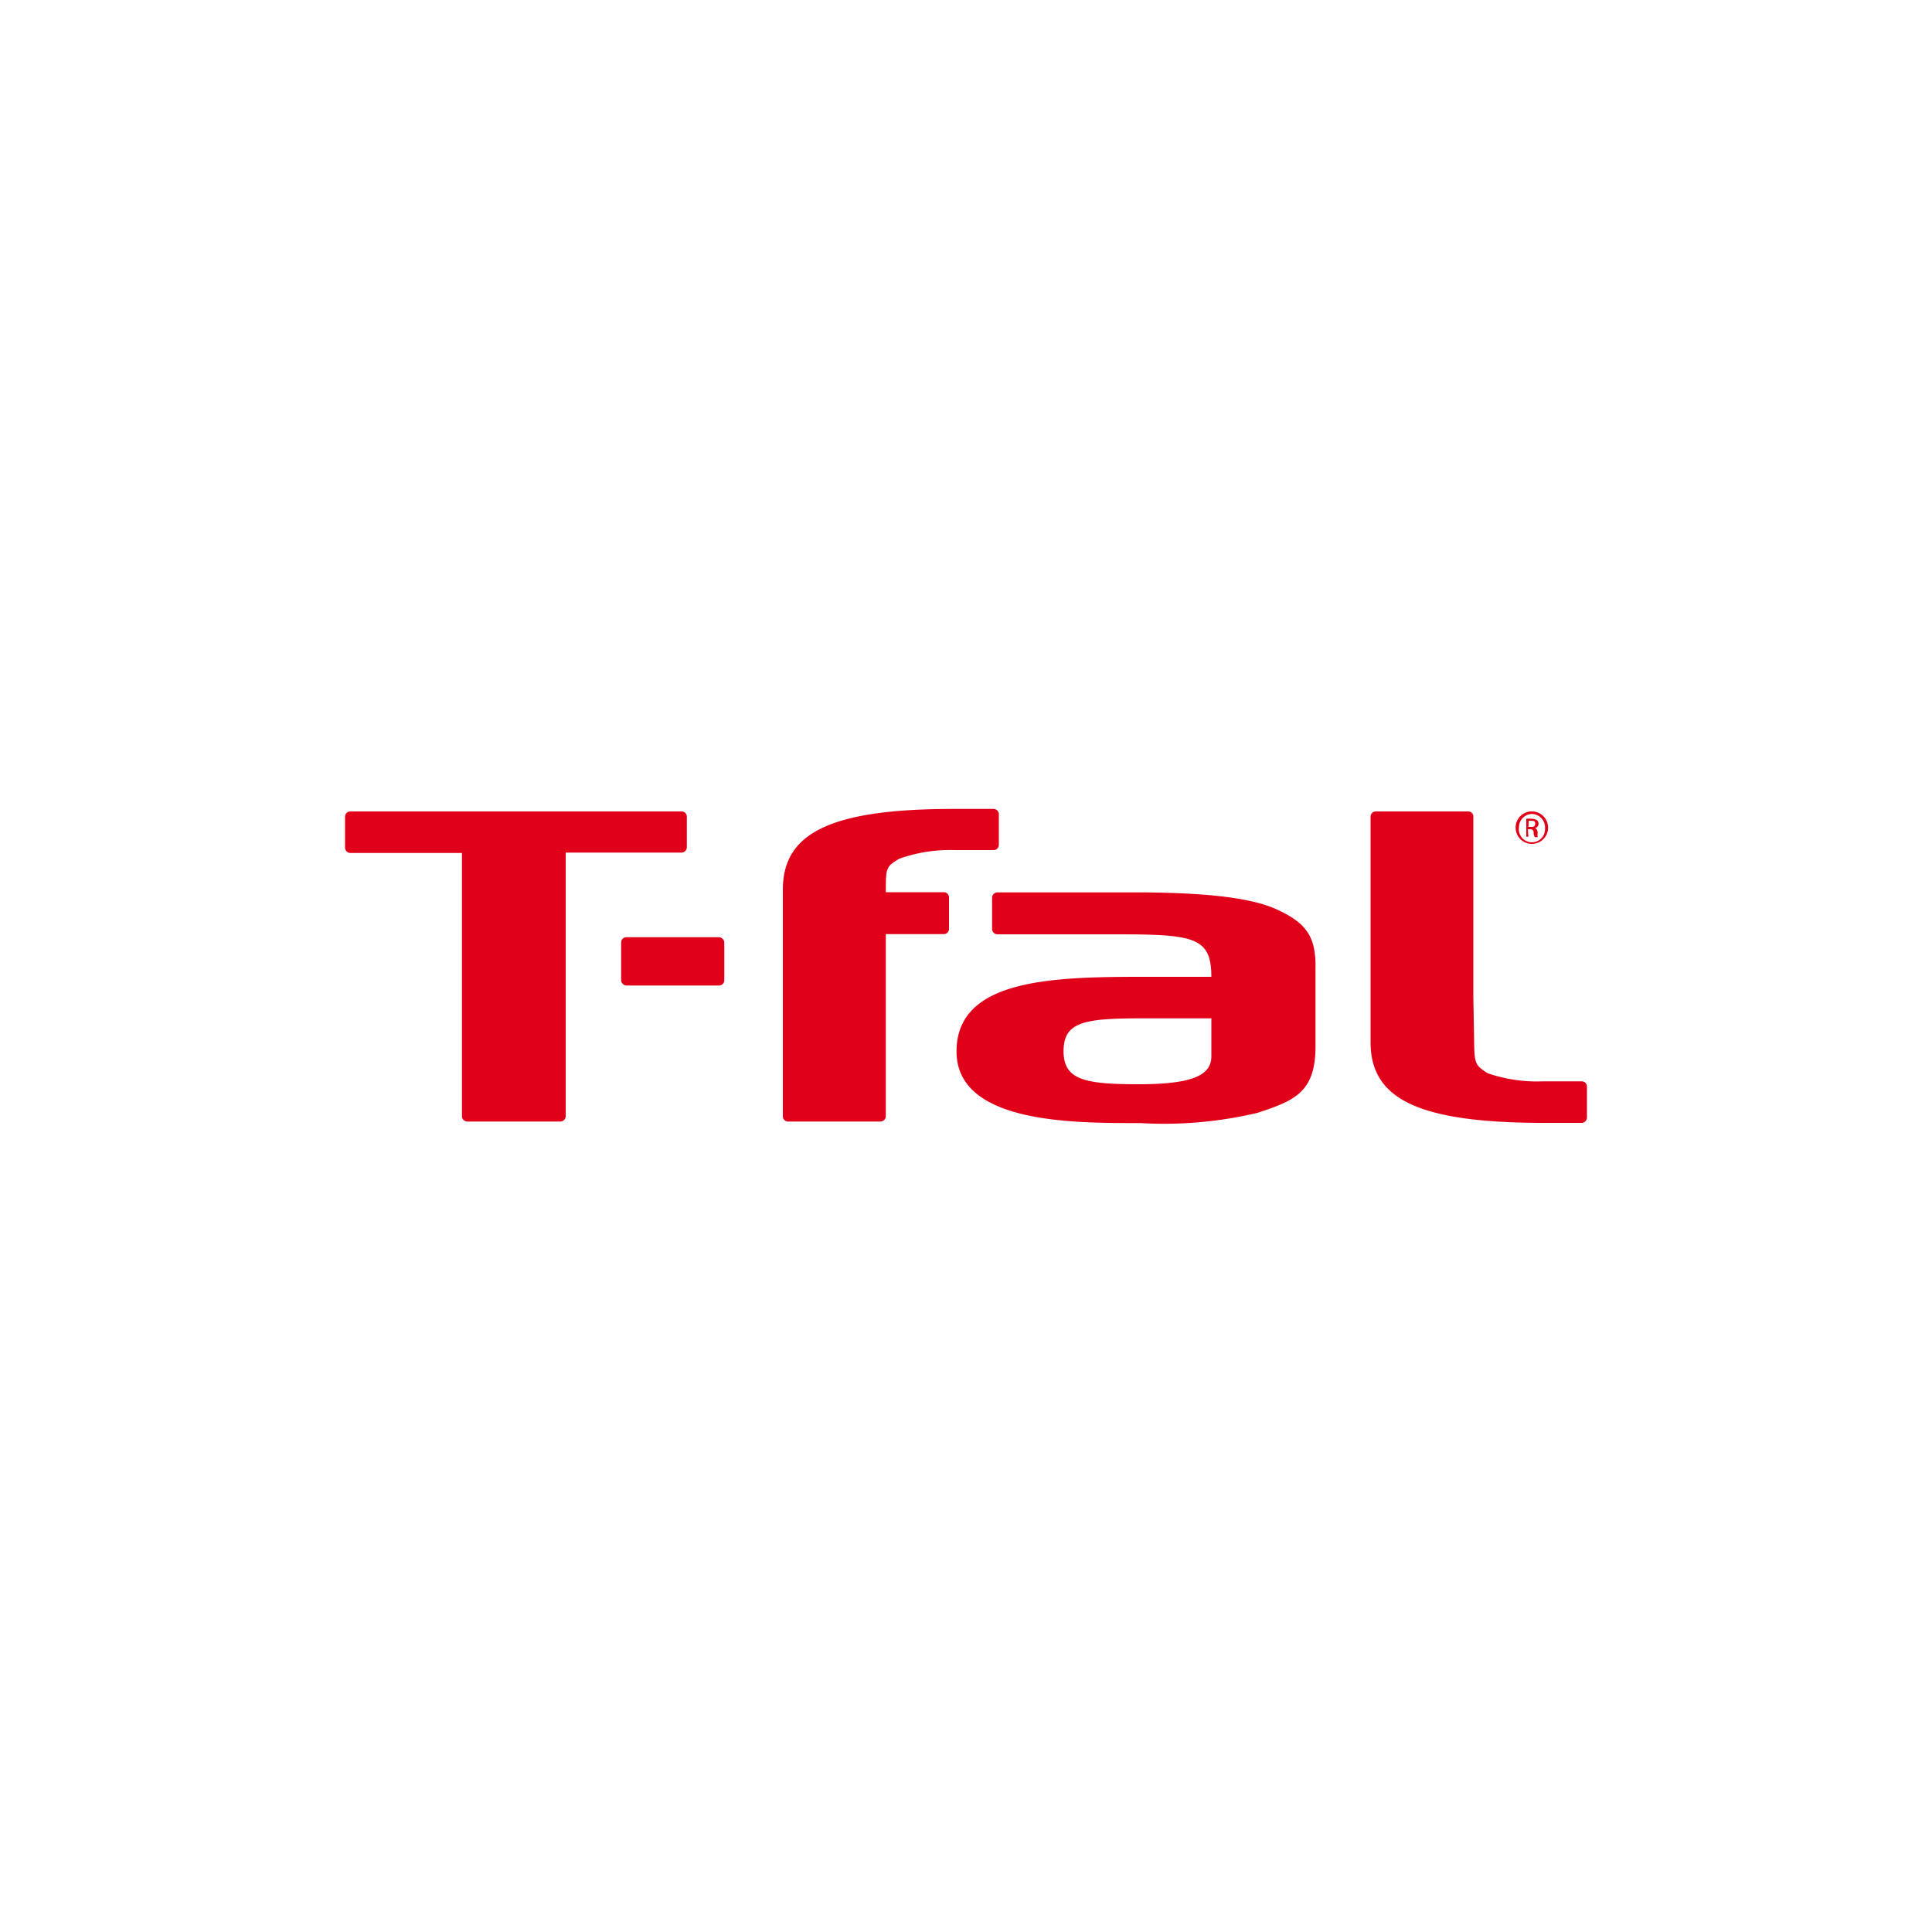 <svg id="Capa_1" data-name="Capa 1" xmlns="http://www.w3.org/2000/svg" viewBox="0 0 100 100"><defs><style>.cls-1{fill:#e1001a;}</style></defs><path class="cls-1" d="M35.27,42H18.13a.27.27,0,0,0-.27.27v1.6a.28.28,0,0,0,.27.28h5.78V57.78a.28.28,0,0,0,.28.27H29a.28.28,0,0,0,.28-.27V44.13h6a.28.28,0,0,0,.27-.28v-1.6A.27.27,0,0,0,35.27,42Z"/><rect class="cls-1" x="32.15" y="48.51" width="5.34" height="2.5" rx="0.27"/><path class="cls-1" d="M51.45,41.87h-2.1c-6.46,0-8.83,1.29-8.83,4.18V57.78a.27.27,0,0,0,.27.27h4.78a.28.28,0,0,0,.28-.27V48.35h3a.27.27,0,0,0,.27-.27V46.45a.27.27,0,0,0-.27-.27h-3c0-1.26,0-1.31.69-1.73A7.86,7.86,0,0,1,49.43,44h2a.27.27,0,0,0,.27-.27V42.15A.28.28,0,0,0,51.45,41.87Z"/><path class="cls-1" d="M76.26,51.65V42.22A.27.27,0,0,0,76,42H71.21a.27.27,0,0,0-.27.27V53.94c0,2.89,2.36,4.16,8.83,4.18h2.1a.28.28,0,0,0,.27-.28V56.24a.27.27,0,0,0-.27-.27h-2A7.86,7.86,0,0,1,77,55.55c-.64-.42-.69-.47-.7-1.73Z"/><path class="cls-1" d="M66.06,47.06c-1.37-.62-3.75-.84-6.8-.87H51.63a.28.28,0,0,0-.28.27v1.63a.28.28,0,0,0,.28.27H57.7c4.07,0,5,.12,5,2.2H59.2c-4.71,0-9.69.1-9.69,3.86s6.11,3.71,9.51,3.71a21,21,0,0,0,6.07-.53c1.9-.63,3-1.05,3-3.44v-4C68.13,48.43,67.57,47.75,66.06,47.06ZM62.7,54.67c0,1-1,1.45-3.78,1.45s-3.87-.23-3.87-1.71,1-1.7,3.92-1.7H62.7Z"/><path id="Registrada" class="cls-1" d="M79.32,42a.84.84,0,1,1-.87.8.83.83,0,0,1,.87-.8Zm0,.13a.69.69,0,0,0-.7.68.68.68,0,1,0,1.35.06.7.7,0,0,0-.65-.74Zm-.21,1.18H79l0-.93a1.15,1.15,0,0,1,.27,0,.5.5,0,0,1,.29.08.24.24,0,0,1-.12.41h0c.08,0,.14.09.15.23a1,1,0,0,0,0,.23h-.15a.47.47,0,0,1-.06-.24c0-.12-.07-.17-.19-.17h-.11Zm0-.51h.11c.13,0,.23,0,.24-.15s-.06-.16-.22-.17h-.11Z"/></svg>